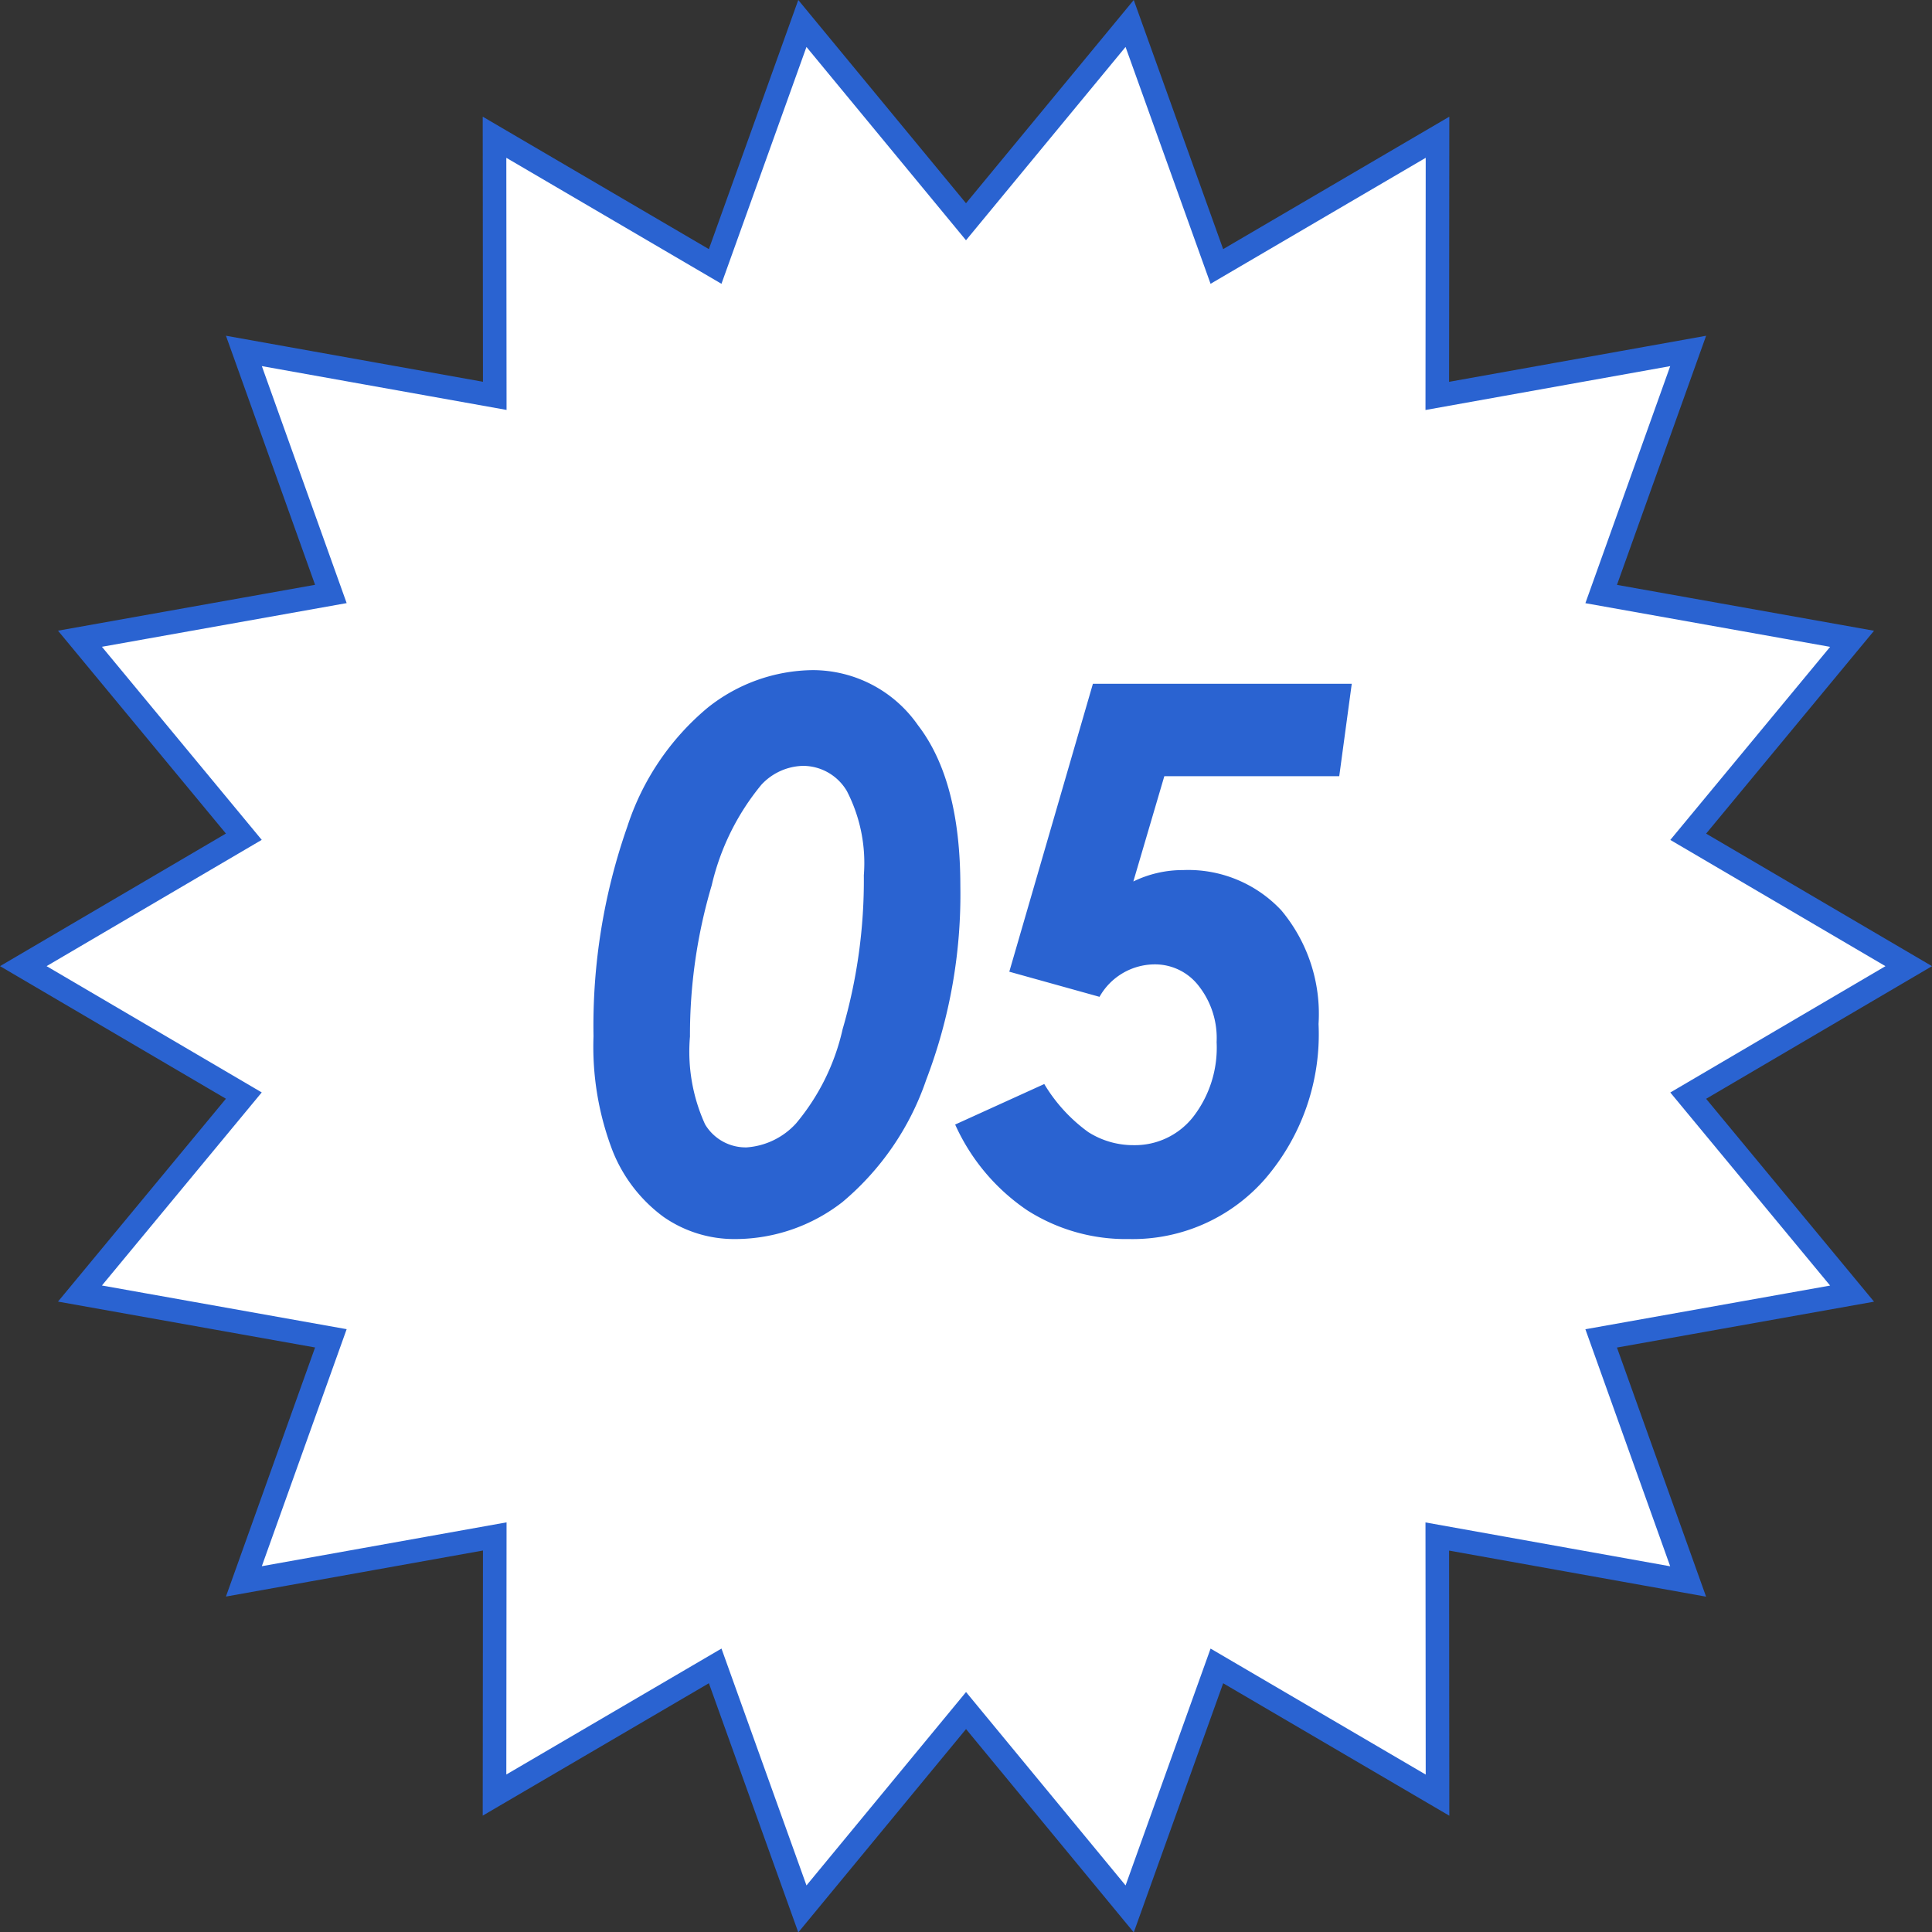 <svg xmlns="http://www.w3.org/2000/svg" width="81.976" height="81.992" viewBox="0 0 81.976 81.992">
  <rect x="0" y="0" width="81.976" height="81.992" fill="#333333" stroke="none"/>
  <g id="グループ_389" data-name="グループ 389" transform="translate(-4056.012 2085.996)">
    <path id="パス_125" data-name="パス 125" d="M131.688,4764.574l-9.357,5.494,6.953,8.4-10.646,1.9,3.69,10.314-10.644-1.908.01,10.974-9.362-5.483-3.7,10.31-6.943-8.416-6.944,8.416-3.7-10.311-9.363,5.481.01-10.974-10.645,1.907,3.691-10.313-10.646-1.9,6.953-8.4-9.357-5.492,9.357-5.492-6.953-8.4,10.646-1.9-3.69-10.312,10.644,1.906-.01-10.973,9.362,5.483,3.7-10.31,6.943,8.413,6.944-8.413,3.7,10.31,9.363-5.483-.01,10.976,10.645-1.908-3.691,10.314,10.646,1.9-6.953,8.4Z" transform="translate(4005.313 -6809.575)" fill="#fff" stroke="#2a63d1" stroke-width="1"/>
    <path id="パス_331" data-name="パス 331" d="M-6.509-23.562A5.441,5.441,0,0,1-2.04-21.227q1.8,2.336,1.8,6.82A22.026,22.026,0,0,1-1.688-6.18,11.69,11.69,0,0,1-5.243-.992,7.423,7.423,0,0,1-9.759.578a5.258,5.258,0,0,1-3.07-.937,6.412,6.412,0,0,1-2.164-2.8,12.327,12.327,0,0,1-.812-4.867,25.517,25.517,0,0,1,1.438-8.906,10.98,10.98,0,0,1,3.4-5.031A7.259,7.259,0,0,1-6.509-23.562ZM-6.915-19.5a2.485,2.485,0,0,0-1.766.8A10.381,10.381,0,0,0-10.79-14.43a22.288,22.288,0,0,0-.922,6.414,7.439,7.439,0,0,0,.641,3.727,2.005,2.005,0,0,0,1.766.977A3.132,3.132,0,0,0-7.212-4.328a9.428,9.428,0,0,0,1.977-4,22.577,22.577,0,0,0,.9-6.531,6.651,6.651,0,0,0-.719-3.57A2.162,2.162,0,0,0-6.915-19.5Zm12.3-3.484H16.368l-.531,3.922H8.415L7.1-14.594a4.779,4.779,0,0,1,2.109-.484,5.406,5.406,0,0,1,4.172,1.711,6.848,6.848,0,0,1,1.578,4.82,9.4,9.4,0,0,1-2.3,6.609A7.468,7.468,0,0,1,6.915.578,7.785,7.785,0,0,1,2.6-.641,8.69,8.69,0,0,1-.46-4.281L3.321-6A6.855,6.855,0,0,0,5.188-3.961a3.557,3.557,0,0,0,1.93.555A3.144,3.144,0,0,0,9.634-4.6a4.794,4.794,0,0,0,1-3.18,3.58,3.58,0,0,0-.766-2.391,2.336,2.336,0,0,0-1.844-.906A2.7,2.7,0,0,0,5.665-9.7L1.837-10.766Z" transform="translate(4097 -2034)" fill="#2a63d1"/>
  </g>
</svg>
